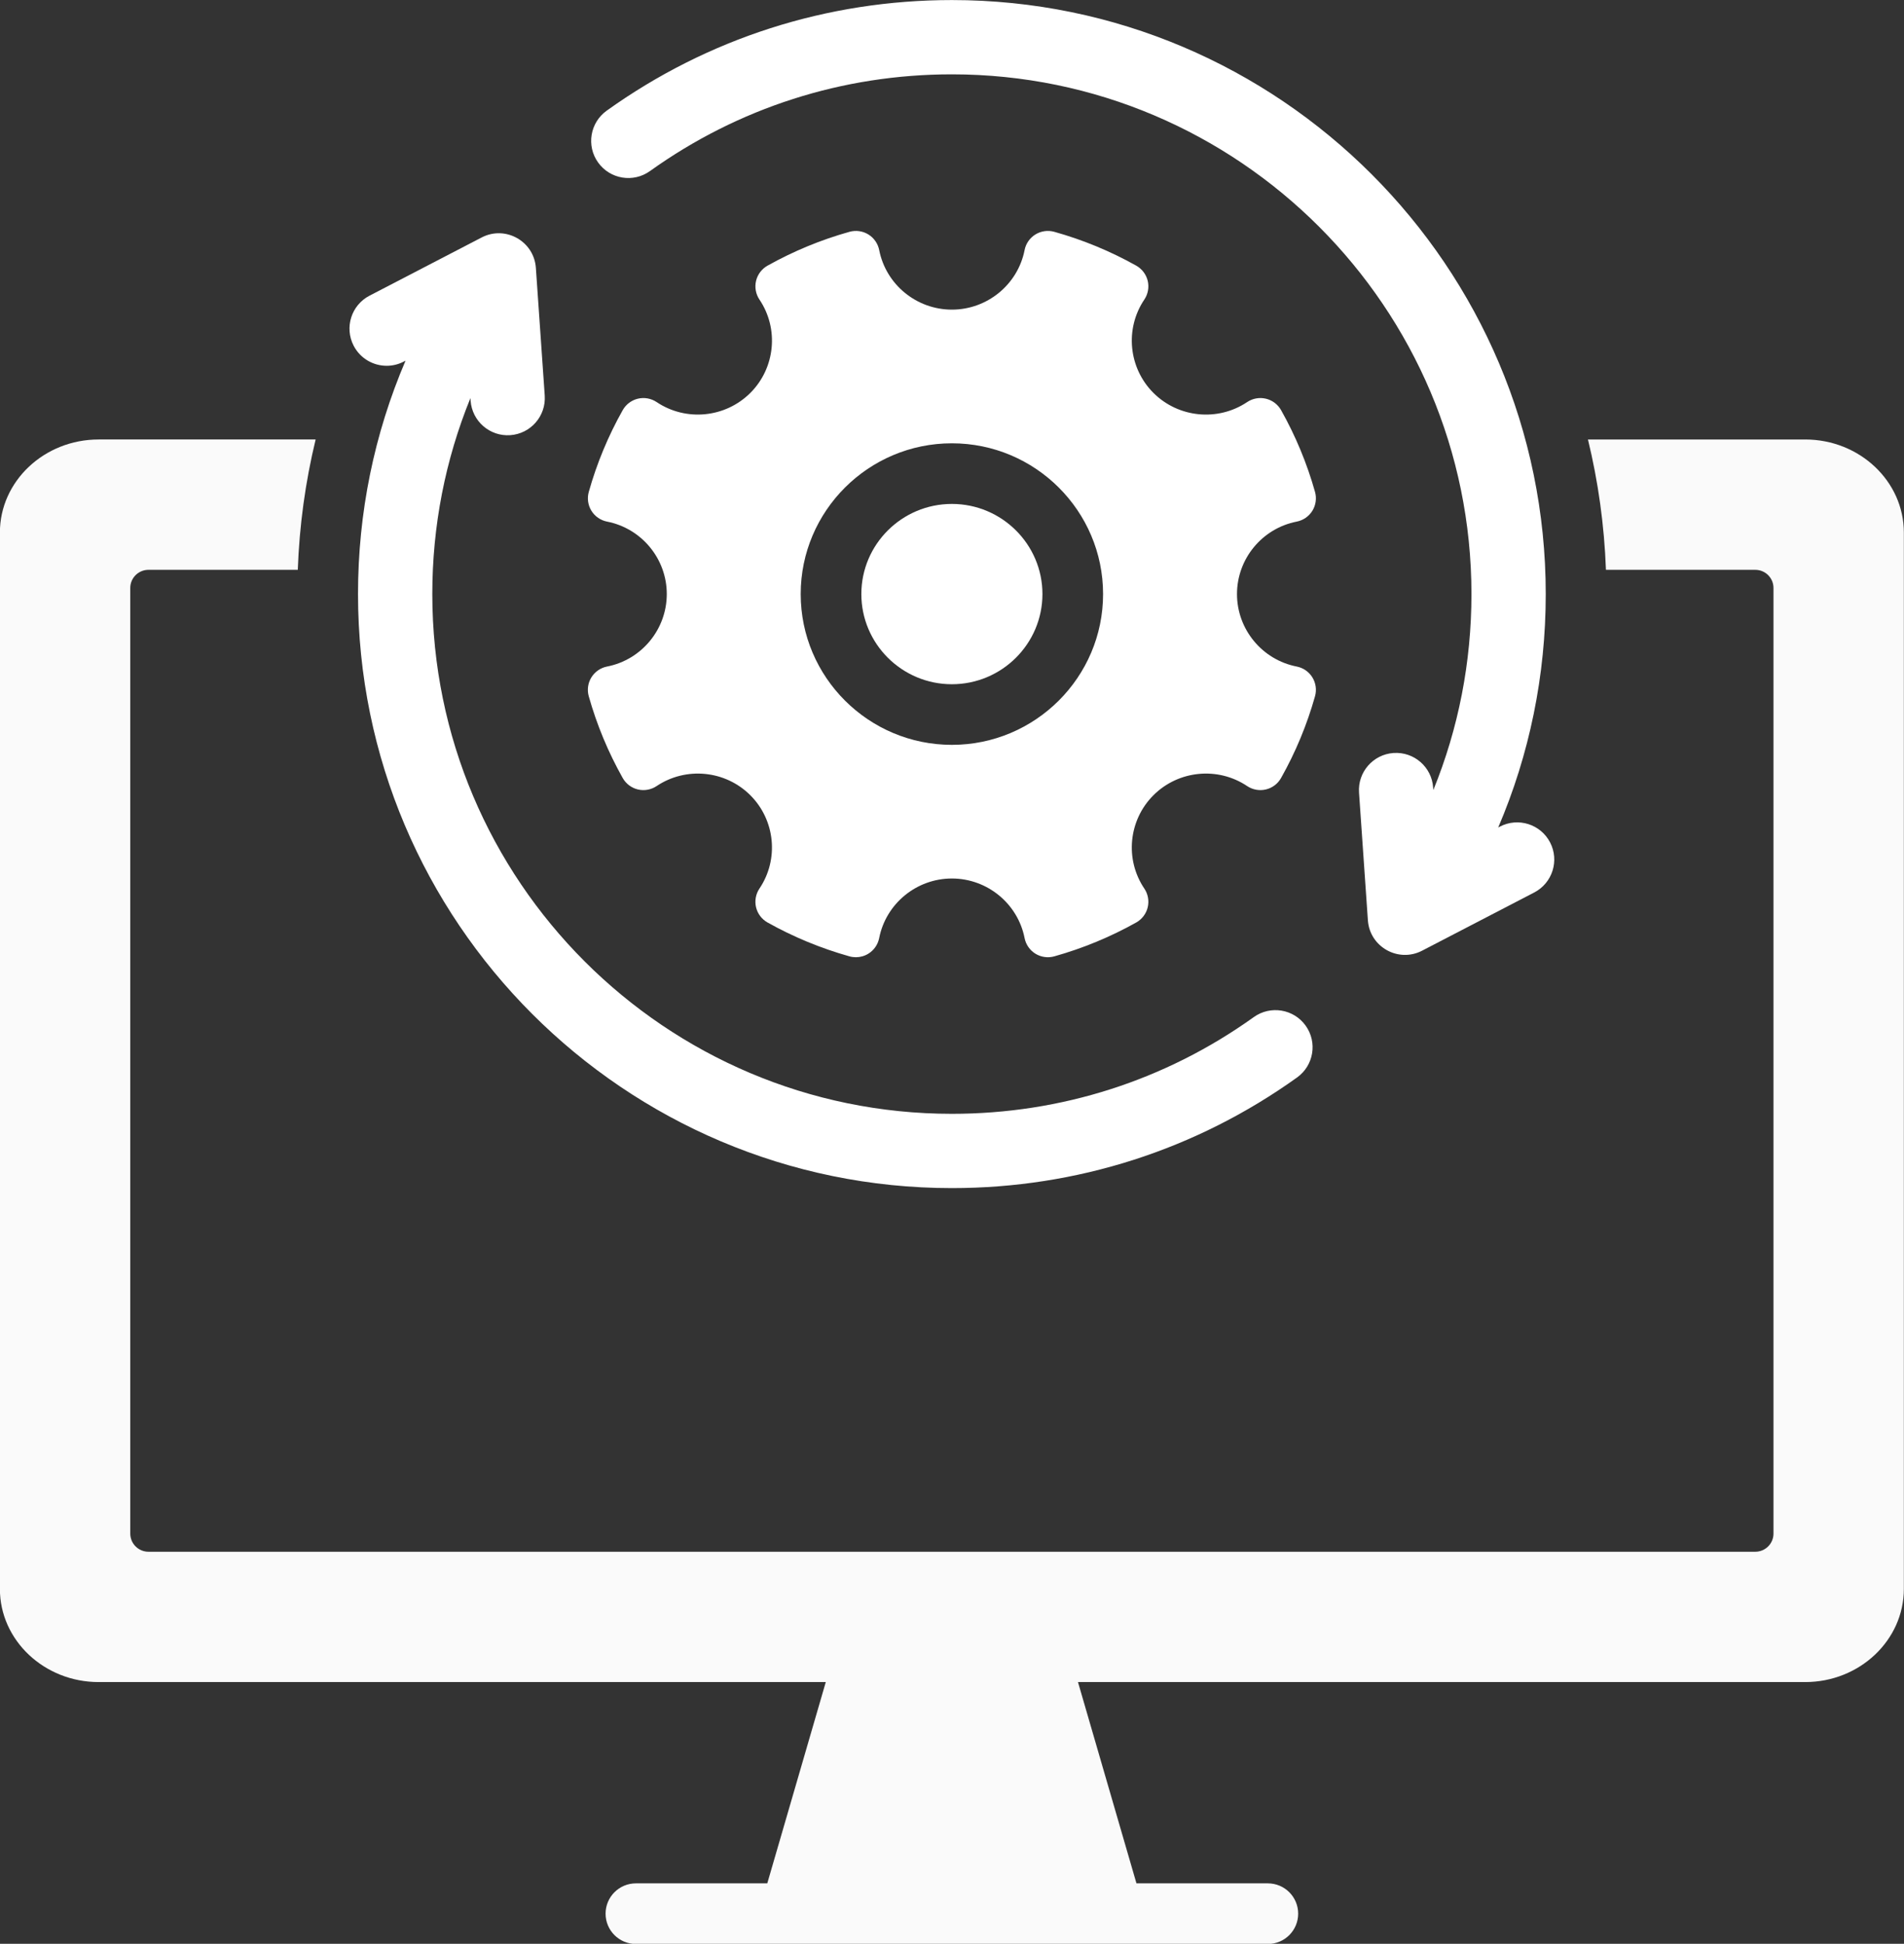 <?xml version="1.0" encoding="UTF-8" standalone="no"?><svg xmlns="http://www.w3.org/2000/svg" xmlns:xlink="http://www.w3.org/1999/xlink" fill="#000000" height="793.7" preserveAspectRatio="xMidYMid meet" version="1" viewBox="111.4 103.1 777.3 793.7" width="777.3" zoomAndPan="magnify"><rect x="111.4" y="103.1" width="777.3" height="793.7" fill="#333333" stroke="none"/><g><g id="change1_1"><path d="M848.363,282.553h-88.684c4.171,17.168,6.671,34.966,7.34,53.223h60.984c4.085,0,7.414,3.317,7.414,7.402 v386.127c0,4.085-3.329,7.402-7.414,7.402H171.998c-4.085,0-7.414-3.317-7.414-7.402V343.178c0-4.084,3.329-7.402,7.414-7.402 h60.971c0.656-18.096,3.094-35.87,7.29-53.223h-88.598c-22.217,0-40.301,17.056-40.301,38.011v431.329 c0,20.967,18.084,38.036,40.301,38.036h296.862l-23.881,82.19h-53.639c-6.836,0-12.377,5.541-12.377,12.377 s5.541,12.377,12.377,12.377h257.993c6.836,0,12.377-5.541,12.377-12.377s-5.541-12.377-12.377-12.377h-53.644l-23.872-82.19 h296.883c22.205,0,40.276-17.069,40.276-38.036V320.564C888.64,299.61,870.569,282.553,848.363,282.553z" fill="#fafafa"/></g><g id="change2_1"><path d="M269.257,252.459c2.353,0,4.743-0.549,6.976-1.709l0.729-0.379c-12.778,29.859-19.406,62.11-19.406,95.3 c0,133.746,108.76,242.556,242.444,242.556c50.941,0,99.672-15.621,140.926-45.174c6.809-4.877,8.374-14.351,3.497-21.16 c-4.877-6.809-14.351-8.374-21.161-3.497c-36.072,25.841-78.695,39.5-123.262,39.5c-116.959,0-212.113-95.204-212.113-212.225 c0-27.802,5.307-54.849,15.564-80.022l0.073,1.058c0.579,8.356,7.821,14.665,16.179,14.08c8.356-0.579,14.66-7.823,14.08-16.178 l-3.617-52.144c-0.001-0.01-0.003-0.019-0.004-0.029c-0.766-10.831-12.419-17.417-22.114-12.382l-45.793,23.778 c-7.434,3.859-10.331,13.013-6.471,20.447C258.485,249.48,263.776,252.459,269.257,252.459z" fill="#ffffff"/></g><g id="change2_2"><path d="M376.739,172.956c36.071-25.841,78.695-39.5,123.261-39.5c116.959,0,212.113,95.203,212.113,212.224 c0,27.803-5.307,54.849-15.564,80.022l-0.073-1.056c-0.579-8.356-7.815-14.664-16.179-14.081 c-8.355,0.58-14.659,7.822-14.08,16.178l3.616,52.144c0.001,0.011,0.003,0.019,0.004,0.03c0.77,10.879,12.464,17.392,22.114,12.38 l45.793-23.777c7.434-3.859,10.331-13.014,6.471-20.448c-3.859-7.432-13.015-10.331-20.448-6.47l-0.729,0.378 c12.778-29.859,19.406-62.11,19.406-95.301c0-133.745-108.76-242.555-242.444-242.555c-50.941,0-99.672,15.621-140.926,45.173 c-6.809,4.878-8.374,14.353-3.497,21.161C360.456,176.269,369.928,177.833,376.739,172.956z" fill="#ffffff"/></g><g fill="#ffffff" id="change2_3"><path d="M359.217,375.268c-2.647,0.518-4.975,2.131-6.389,4.427c-1.412,2.292-1.806,5.092-1.077,7.69 c3.274,11.63,7.94,22.867,13.872,33.402c1.322,2.346,3.582,4.047,6.199,4.669c2.616,0.622,5.398,0.118,7.632-1.379 c11.964-8.022,28.051-6.455,38.253,3.728c10.191,10.166,11.761,26.197,3.736,38.112c-1.505,2.229-2.013,5.01-1.395,7.628 c0.619,2.623,2.322,4.888,4.686,6.221c10.53,5.906,21.79,10.561,33.475,13.837c0.851,0.238,1.724,0.354,2.595,0.354 c1.782,0,3.552-0.49,5.092-1.438c2.29-1.412,3.901-3.734,4.42-6.369c2.779-14.101,15.264-24.335,29.685-24.335 c14.428,0,26.912,10.233,29.685,24.335c0.52,2.637,2.131,4.959,4.422,6.37c2.291,1.412,5.093,1.806,7.695,1.081 c11.676-3.273,22.936-7.928,33.479-13.841c2.351-1.325,4.054-3.59,4.673-6.213c0.618-2.618,0.11-5.399-1.392-7.623 c-8.029-11.921-6.459-27.952,3.734-38.119c10.202-10.184,26.288-11.752,38.249-3.729c2.241,1.504,5.031,2.005,7.656,1.376 c2.621-0.628,4.878-2.338,6.176-4.664c5.94-10.535,10.607-21.775,13.874-33.409c0.726-2.589,0.333-5.389-1.077-7.682 c-1.411-2.294-3.735-3.907-6.376-4.427c-0.004-0.001-0.007-0.001-0.01-0.002c-14.134-2.76-24.393-15.208-24.393-29.597 c0-14.385,10.256-26.829,24.389-29.59c2.646-0.518,4.974-2.131,6.388-4.426c1.412-2.292,1.805-5.093,1.079-7.686 c-3.261-11.614-7.925-22.854-13.874-33.431c-1.325-2.336-3.586-4.029-6.202-4.647c-2.616-0.618-5.397-0.114-7.629,1.383 c-11.957,8.021-28.045,6.452-38.251-3.73c-10.193-10.168-11.763-26.202-3.736-38.12c1.505-2.23,2.014-5.01,1.395-7.629 c-0.62-2.623-2.323-4.887-4.69-6.221c-10.567-5.919-21.827-10.57-33.472-13.827c-2.602-0.726-5.414-0.326-7.711,1.098 c-2.292,1.42-3.896,3.749-4.396,6.359c-2.771,14.094-15.255,24.324-29.684,24.324c-14.431,0-26.912-10.228-29.677-24.327 c-0.52-2.637-2.131-4.959-4.421-6.37c-2.291-1.412-5.093-1.807-7.689-1.083c-11.643,3.254-22.906,7.906-33.493,13.836 c-2.346,1.322-4.047,3.581-4.669,6.199c-0.622,2.616-0.118,5.398,1.389,7.646c8.031,11.917,6.46,27.947-3.733,38.116 c-10.204,10.179-26.292,11.747-38.251,3.729c-2.232-1.496-5.01-2-7.625-1.383c-2.614,0.618-4.873,2.312-6.208,4.666 c-5.93,10.526-10.594,21.768-13.865,33.415c-0.727,2.593-0.334,5.396,1.079,7.689c1.411,2.292,3.738,3.904,6.384,4.422 c14.13,2.76,24.386,15.205,24.386,29.589C383.605,360.06,373.35,372.508,359.217,375.268z M500,284.11 c34.036,0,61.725,27.616,61.725,61.561c0,33.949-27.69,61.569-61.725,61.569c-34.031,0-61.717-27.62-61.717-61.569 C438.283,311.726,465.969,284.11,500,284.11z"/><path d="M536.972,345.666c0,20.299-16.586,36.823-36.972,36.823s-36.959-16.524-36.959-36.823 c0-20.287,16.573-36.799,36.959-36.799S536.972,325.379,536.972,345.666z"/></g></g></svg>